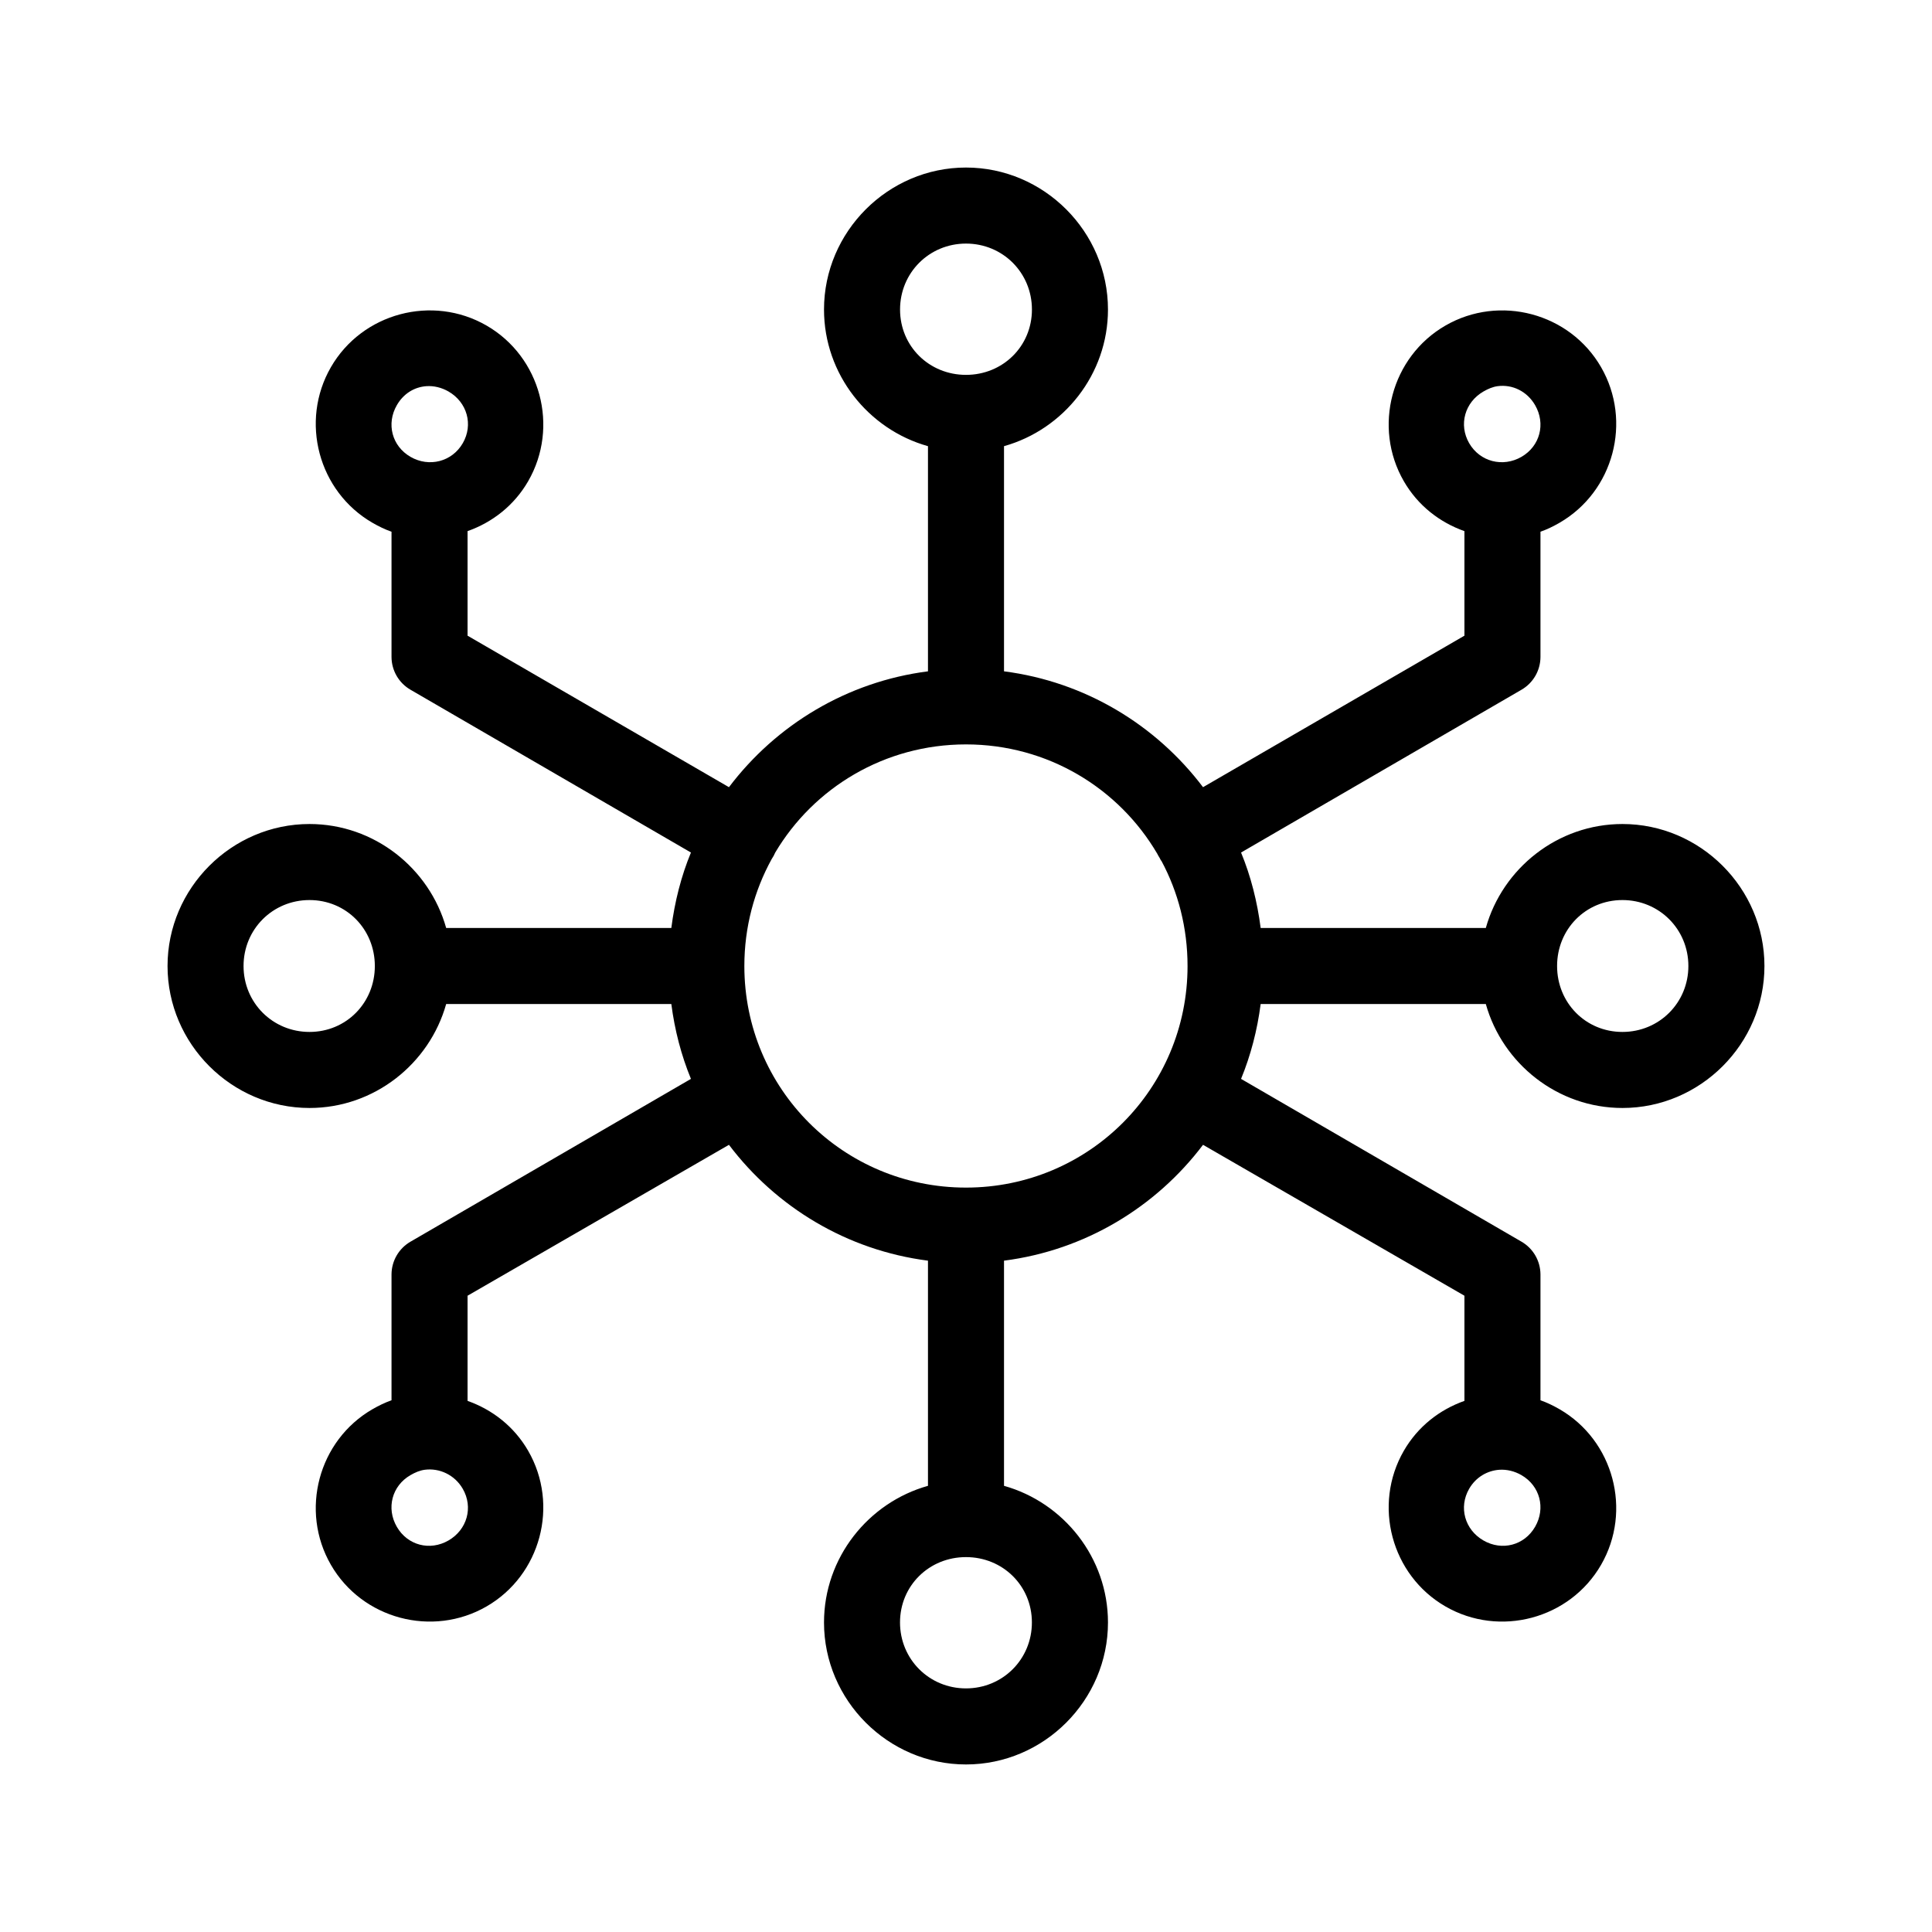 <?xml version="1.0" encoding="UTF-8"?>
<!-- Uploaded to: SVG Repo, www.svgrepo.com, Generator: SVG Repo Mixer Tools -->
<svg fill="#000000" width="800px" height="800px" version="1.1" viewBox="144 144 512 512" xmlns="http://www.w3.org/2000/svg">
 <path d="m400 188.4c-20.641 0-37.629 16.988-37.629 37.629 0 17.164 11.73 31.773 27.551 36.211v59.668c-21.492 2.766-40.258 14.195-52.742 30.703l-69.273-40.148v-27.707c6.562-2.32 12.344-6.789 16.059-13.227 8.285-14.355 3.332-32.961-11.02-41.25-14.355-8.289-32.965-3.336-41.25 11.02-8.289 14.359-3.332 32.961 11.02 41.25 1.641 0.949 3.309 1.758 5.039 2.363v33.219c0.023 3.578 1.941 6.871 5.039 8.66l74.312 43.137c-2.594 6.273-4.305 13.043-5.199 19.996h-59.668c-4.438-15.82-19.047-27.551-36.211-27.551-20.641 0-37.629 16.988-37.629 37.629s16.988 37.625 37.629 37.625c17.164 0 31.773-11.727 36.211-27.551h59.668c0.891 6.906 2.633 13.605 5.199 19.84l-74.312 43.137c-3.098 1.789-5.016 5.082-5.039 8.66v33.375c-1.73 0.609-3.398 1.418-5.039 2.363-14.352 8.289-19.309 26.895-11.02 41.25 8.285 14.355 26.895 19.309 41.25 11.02 14.352-8.289 19.305-26.895 11.02-41.25-3.715-6.438-9.496-10.902-16.059-13.223v-27.867l69.273-39.992c12.484 16.508 31.25 27.938 52.742 30.703v59.668c-15.82 4.438-27.551 19.047-27.551 36.211 0 20.641 16.988 37.629 37.629 37.629s37.625-16.988 37.625-37.629c0-17.164-11.727-31.773-27.551-36.211v-59.668c21.492-2.766 40.258-14.195 52.742-30.703l69.273 39.992v27.867c-6.562 2.32-12.34 6.785-16.059 13.223-8.285 14.355-3.332 32.961 11.023 41.25 14.352 8.289 32.961 3.336 41.246-11.02 8.289-14.355 3.336-32.961-11.02-41.25-1.641-0.945-3.309-1.754-5.039-2.363v-33.375c-0.023-3.578-1.941-6.871-5.035-8.66l-74.312-43.137c2.562-6.234 4.305-12.934 5.195-19.84h59.668c4.438 15.824 19.047 27.551 36.211 27.551 20.641 0 37.629-16.984 37.629-37.625s-16.988-37.629-37.629-37.629c-17.164 0-31.773 11.73-36.211 27.551h-59.668c-0.895-6.953-2.602-13.723-5.195-19.996l74.312-43.137c3.094-1.789 5.012-5.082 5.035-8.66v-33.219c1.73-0.605 3.398-1.414 5.039-2.363 14.355-8.289 19.309-26.891 11.02-41.25-8.285-14.355-26.895-19.309-41.246-11.02-14.355 8.289-19.309 26.895-11.023 41.25 3.719 6.438 9.496 10.906 16.059 13.227v27.707l-69.273 40.148c-12.484-16.508-31.25-27.938-52.742-30.703v-59.668c15.824-4.438 27.551-19.047 27.551-36.211 0-20.641-16.984-37.629-37.625-37.629zm0 20.152c9.75 0 17.473 7.727 17.473 17.477s-7.723 17.316-17.473 17.316-17.477-7.566-17.477-17.316 7.727-17.477 17.477-17.477zm-142.96 37.785c1.926-0.125 3.981 0.352 5.824 1.418 4.922 2.844 6.621 8.773 3.777 13.695-2.84 4.926-8.93 6.465-13.852 3.621-4.922-2.84-6.465-8.773-3.621-13.695 1.773-3.078 4.66-4.828 7.871-5.039zm283.86 0c3.898-0.516 7.789 1.348 9.922 5.039 2.84 4.922 1.301 10.855-3.621 13.695-4.926 2.844-11.016 1.305-13.855-3.621-2.844-4.922-1.145-10.852 3.777-13.695 1.23-0.711 2.481-1.246 3.777-1.418zm-140.91 94.938c21.66 0 40.508 11.605 50.695 28.969 0.188 0.379 0.395 0.75 0.629 1.102 0.113 0.207 0.203 0.422 0.316 0.629 0.051 0.055 0.102 0.105 0.156 0.16 4.449 8.281 6.926 17.773 6.926 27.867 0 32.539-26.184 58.723-58.723 58.723-32.543 0-58.727-26.184-58.727-58.723 0-10.297 2.625-19.941 7.242-28.34 0.371-0.547 0.688-1.125 0.945-1.734 10.227-17.195 29.004-28.652 50.539-28.652zm-173.97 41.25c9.75 0 17.316 7.727 17.316 17.477s-7.566 17.473-17.316 17.473-17.477-7.723-17.477-17.473 7.727-17.477 17.477-17.477zm347.94 0c9.75 0 17.477 7.727 17.477 17.477s-7.727 17.473-17.477 17.473-17.316-7.723-17.316-17.473 7.566-17.477 17.316-17.477zm-317.4 150.98c3.898-0.516 7.945 1.348 10.074 5.039 2.844 4.922 1.145 10.855-3.777 13.695-4.922 2.844-10.855 1.305-13.695-3.621-2.844-4.922-1.301-10.855 3.621-13.695 1.23-0.711 2.477-1.246 3.777-1.418zm284.81 0c1.926-0.125 3.981 0.352 5.828 1.418 4.922 2.84 6.461 8.773 3.621 13.695-2.844 4.926-8.777 6.465-13.699 3.621-4.922-2.84-6.621-8.773-3.777-13.695 1.773-3.078 4.82-4.828 8.027-5.039zm-141.38 23.145c9.75 0 17.473 7.566 17.473 17.316s-7.723 17.477-17.473 17.477-17.477-7.727-17.477-17.477 7.727-17.316 17.477-17.316z"/>
</svg>
